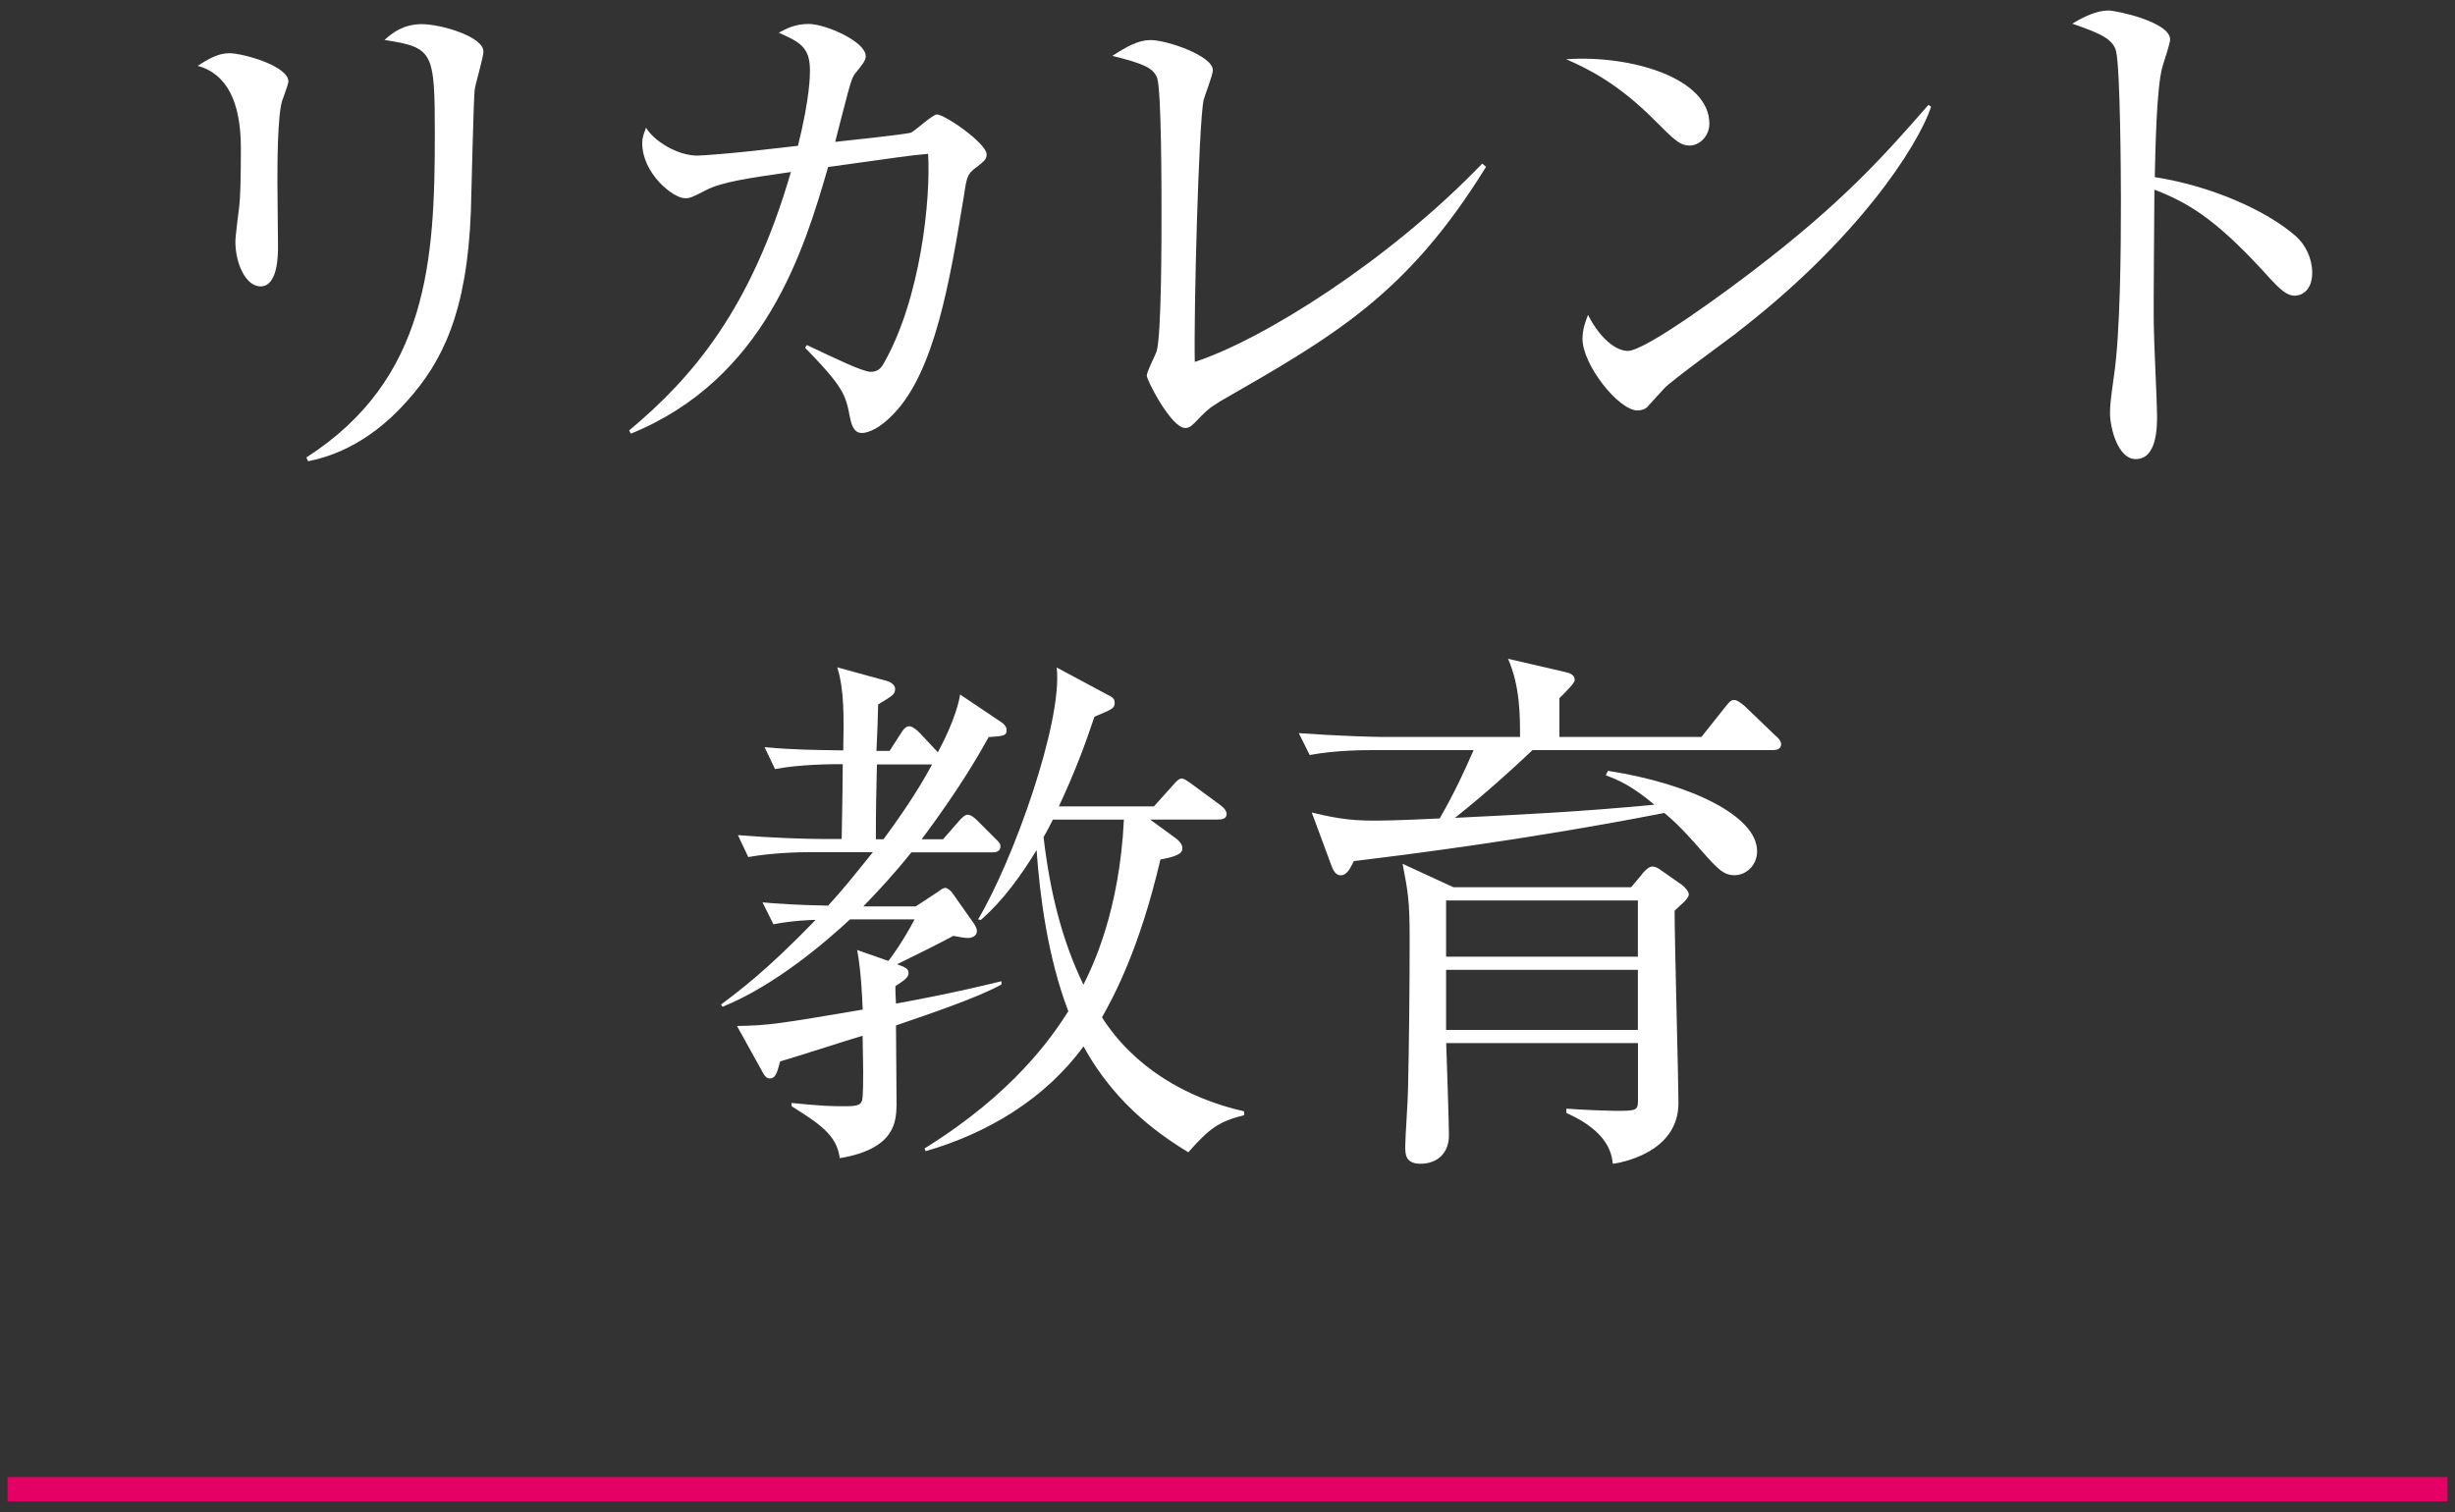 <?xml version="1.0" encoding="UTF-8"?><svg id="_イヤー_2" xmlns="http://www.w3.org/2000/svg" width="250" height="154" viewBox="0 0 250 154"><rect x="0" y="0" width="250" height="154" fill="#333333" stroke="none"/><defs><style>.cls-1{fill:none;}.cls-2{fill:#fff;}.cls-3{fill:#e50065;}</style></defs><g id="moji"><g><g><rect class="cls-3" x=".77" y="150.44" width="248.46" height="2.48"/><g><path class="cls-2" d="M28.75,10.2c-.5,1.56-.5,6.51-.5,8.4,0,1,.06,5.56,.06,6.51,0,.83,0,4.06-1.78,4.06-1.5,0-2.56-2.34-2.56-4.56,0-.56,.33-3.06,.39-3.56,.11-.89,.17-2.84,.17-5.95q0-7.18-4.4-8.4c1.06-.67,2.06-1.28,3.23-1.28,1.34,0,6.01,1.28,6.01,2.89,0,.22-.56,1.73-.61,1.89Zm19.59-1.06c-.11,.72-.33,10.41-.39,12.41-.39,10.24-2.89,15.3-6.51,19.31-4.23,4.79-8.46,5.79-10.07,6.12l-.17-.39c12.41-7.96,13.08-20.15,13.08-32.89,0-8.51-.17-8.85-5.12-9.63,.72-.67,1.89-1.61,3.78-1.61,2,0,6.29,1.28,6.29,2.78,0,.61-.83,3.34-.89,3.9Z"/><path class="cls-2" d="M99.4,17.05c-.95,.72-.95,1-1.28,3.12-1.39,8.46-2.95,17.64-7.07,21.93-1.45,1.56-2.67,2-3.28,2-.83,0-1.06-.83-1.22-1.61-.44-2.28-.61-3-4.56-7.07l.17-.28c2.84,1.34,5.68,2.73,6.51,2.73,.56,0,.95-.22,1.28-.78,3.84-6.68,4.84-16.92,4.56-21.42-2,.17-2.84,.33-10.18,1.34-2.45,8.46-6.4,21.59-20.09,27.16l-.17-.33c6.46-5.4,12.41-12.35,16.47-26.32-4.23,.61-7.01,1-8.63,1.84-1.5,.78-1.67,.83-2.17,.83-1.17,0-4.34-2.5-4.34-5.62,0-.61,.17-.95,.39-1.56,.83,1.39,3.23,2.84,5.23,2.84,.61,0,3.9-.28,5.84-.5l4.4-.5c1.22-4.9,1.22-7.18,1.22-7.68,0-2.39-1.06-2.89-3.17-3.84,.72-.39,1.61-.89,3.06-.89,1.67,0,5.79,1.78,5.79,3.28,0,.45-.33,.83-1,1.67-.28,.33-.45,.67-.83,2.11-.22,.78-1.11,4.29-1.28,4.95,1.06-.11,7.35-.78,7.74-.95,.45-.22,2.17-1.84,2.62-1.84,.83,0,5.06,2.95,5.06,4.06,0,.5-.22,.67-1.06,1.34Z"/><path class="cls-2" d="M124.19,40.92c-1.11,.67-1.39,.95-2.56,2.17-.45,.45-.67,.5-.95,.5-1.39,0-3.9-4.84-3.9-5.34,0-.39,.89-2.11,1-2.45,.5-1.73,.5-11.35,.5-14.19,0-2.11,0-12.47-.45-13.69-.39-1-1.39-1.45-4.56-2.23,1.56-1,2.67-1.61,3.9-1.61,1.67,0,6.34,1.61,6.34,3.06,0,.5-.83,2.62-.95,3.06-.5,2.62-1,21.54-.89,26.66,6.96-2.28,19.76-10.3,29.27-20.2l.39,.33c-8.01,12.97-15.41,17.2-27.16,23.93Z"/><path class="cls-2" d="M172.01,14.82c-.95,0-1.61-.67-3.39-2.45-3.9-3.95-7.01-5.4-9.13-6.34,6.68-.45,14.58,1.95,14.58,6.57,0,1.22-.95,2.23-2.06,2.23Zm4.84,19.09c-1.17,.89-6.4,4.67-7.35,5.62-.28,.28-1.5,1.67-1.78,1.95-.22,.22-.67,.33-.95,.33-1.95,0-5.62-4.67-5.62-7.29,0-1,.33-1.84,.56-2.45,1.28,2.5,2.89,3.67,4.06,3.67,1.84,0,10.46-6.4,12.85-8.24,8.96-6.84,13.24-11.63,17.75-16.81l.28,.17c-1.34,4.06-7.57,13.63-19.81,23.04Z"/><path class="cls-2" d="M233.69,30.12c-.83,0-1.56-.72-2.45-1.67-5.12-5.68-8.01-7.68-11.85-9.13,0,2.17-.11,11.85-.06,13.86,0,1.45,.33,7.85,.33,9.13,0,1.17,0,4.45-2.17,4.45-1.84,0-2.62-3.23-2.62-4.67,0-.83,.06-1.34,.39-3.73,.67-4.4,.72-13.19,.72-17.92,0-2.39-.06-13.47-.5-15.25-.33-1.22-1.56-1.78-4.45-2.78,1.11-.67,2.45-1.34,3.67-1.34,.83,0,6.29,1.17,6.29,2.95,0,.45-.67,2.34-.78,2.78-.61,2.11-.72,8.51-.78,11.24,5.68,.89,11.3,3.34,14.36,6.01,1,.89,1.67,2.28,1.67,3.73,0,1.84-1.11,2.34-1.78,2.34Z"/><path class="cls-2" d="M100.65,75.13c-1,1.78-2.89,5.12-6.79,10.35h2.17l1.56-1.78c.33-.39,.67-.72,.95-.72,.33,0,.72,.33,1,.61l1.78,1.78c.33,.33,.56,.5,.56,.83,0,.56-.5,.61-.83,.61h-8.24c-1.73,2.17-3.34,3.9-4.9,5.51h5.34l2.28-1.5c.28-.22,.56-.39,.72-.39,.22,0,.56,.28,.72,.5l2.23,3.17c.17,.28,.28,.5,.28,.72,0,.61-.67,.72-.95,.72-.22,0-1.22-.17-1.45-.22-.89,.5-4.9,2.5-5.73,2.89,.95,.33,1.17,.5,1.17,.89,0,.45-.39,.72-1.34,1.34,0,.61,0,.67,.06,1.78,6.34-1.17,9.07-1.89,10.74-2.28v.33c-2.5,1.39-7.35,3-10.74,4.17,0,.83,.06,7.57,.06,8.12-.06,1.5,0,4.45-5.79,5.4-.28-2.39-2.17-3.56-4.9-5.29v-.33c3.45,.33,3.84,.33,5.62,.33,1.22,0,1.45-.22,1.56-.61,.11-.45,.11-2.06,.11-2.95,0-.56-.06-3.12-.06-3.62-1.34,.39-7.18,2.28-8.4,2.62-.33,1.28-.5,1.73-1.06,1.73-.33,0-.56-.28-.83-.83l-2.5-4.51c3.28-.06,4.23-.22,12.8-1.67-.06-1.5-.17-3.9-.56-6.07l3.17,1.11c.22-.22,1.61-2.17,2.67-4.23h-6.57c-2.45,2.28-7.62,6.73-12.97,8.9l-.17-.22c1.61-1.22,4.67-3.45,9.63-8.63-.28,0-2.34,.06-4.29,.45l-1.11-2.23c1.28,.11,3.51,.28,6.68,.33,1.67-1.84,2.28-2.62,4.56-5.45h-6.12c-1.39,0-4.06,.06-6.57,.5l-1.06-2.23c3.45,.28,6.84,.39,8.51,.39h2.06c.06-2.56,.11-6.84,.11-7.62-.95,0-4.28,0-6.9,.5l-1.06-2.23c3.06,.28,5.01,.28,8.01,.33,.06-3.51,.11-6.12-.61-8.46l5.06,1.39c.44,.11,.83,.45,.83,.78,0,.56-.17,.67-1.73,1.61,0,.67-.11,3.78-.17,4.73h1.34l1.11-1.73c.33-.56,.61-.78,.89-.78,.33,0,.78,.39,1.06,.67l1.56,1.67c.06,.06,.28,.28,.28,.33,.45-.83,1.89-3.56,2.28-5.9l4.23,2.84c.22,.17,.5,.39,.5,.78,0,.56-.22,.61-1.89,.72Zm-11.35,2.73c-.06,2.78-.11,4.23-.11,7.62h.78c2.84-3.84,4.23-6.29,4.95-7.62h-5.62Zm31.72,39.51c-2.34-1.45-7.29-4.56-10.68-10.8-3.9,5.34-9.74,8.85-16.08,10.68l-.11-.28c9.07-5.62,12.97-11.35,14.64-13.97-2.06-5.4-2.89-11.57-3.23-16.42-1.56,2.56-3.39,5.12-5.68,7.12l-.28-.06c3.56-5.95,8.63-20.09,8.01-25.65l5.51,2.95c.28,.17,.39,.33,.39,.61,0,.61-.22,.67-2.06,1.45-.89,2.67-1.95,5.56-3.62,9.13h9.68l1.95-2.17c.33-.39,.61-.67,.89-.67,.22,0,.61,.28,1,.56l2.95,2.17c.22,.17,.61,.5,.61,.89,0,.5-.5,.56-.89,.56h-6.9l2.67,1.95c.28,.22,.61,.56,.61,.95,0,.33,0,.78-2.23,1.17-2.11,9.02-4.67,13.8-5.95,16.08,3.23,5.06,8.57,8.24,14.47,9.57v.39c-2.62,.67-3.51,1.34-5.68,3.78Zm-13.8-33.89c-.44,.89-.67,1.28-.95,1.78,.67,5.79,1.95,10.68,4.06,15.03,.95-1.89,3.67-7.51,4.12-16.81h-7.23Z"/><path class="cls-2" d="M173.25,75.07l2.39-3c.33-.39,.56-.78,.95-.78,.33,0,.78,.39,1.06,.61l3.12,3c.28,.22,.61,.56,.61,.89,0,.5-.45,.61-.83,.61h-24.49c-2.23,2.11-4.95,4.56-7.9,6.9,6.73-.33,12.69-.61,20.31-1.34-2.39-2-3.67-2.5-4.95-3l.22-.45c8.29,1.28,15.19,4.56,15.19,8.18,0,1.5-1.17,2.45-2.28,2.45s-1.67-.56-3.39-2.5c-2.11-2.45-3.17-3.34-3.78-3.84-1.17,.22-13.47,2.73-31.61,4.9-.39,.78-.72,1.45-1.34,1.45-.5,0-.78-.5-.95-1l-2-5.4c3.06,.78,4.79,.83,6.46,.83,.33,0,2.06,0,6.57-.22,1.56-2.73,2.5-4.79,3.45-6.96h-10.18c-.95,0-3.84,0-6.51,.5l-1.11-2.23c3.78,.28,7.73,.39,8.51,.39h14.02c0-2.17,0-5.18-1.22-7.96l5.79,1.34c.5,.11,1,.28,1,.83,0,.33-1.06,1.34-1.56,1.84v3.95h14.47Zm-6.01,13.91c.45-.5,.72-.72,1.06-.72,.28,0,.56,.17,.78,.33l2.23,1.56c.28,.22,.67,.67,.67,.95,0,.22-.28,.56-.5,.78-.45,.39-.56,.5-.95,.89,0,3.06,.39,17.14,.39,19.59,0,5.06-5.9,6.07-6.68,6.18-.11-1-.45-3.28-4.73-5.18v-.44c2.34,.17,4.73,.22,4.95,.22,2.06,0,2.34,0,2.34-1v-5.9h-19.53c.06,1.5,.28,8.35,.28,9.4,0,1.84-1.22,2.89-2.89,2.89-1.56,0-1.56-1-1.56-1.78,0-.89,.28-4.84,.28-5.68,.11-4.56,.17-10.91,.17-15.36,0-4.06-.17-4.84-.72-7.73l5.18,2.39h18.09l1.17-1.39Zm-.45,2.73h-19.53v5.73h19.53v-5.73Zm0,7.07h-19.53v6.12h19.53v-6.12Z"/></g></g><rect class="cls-1" width="250" height="154"/></g></g></svg>